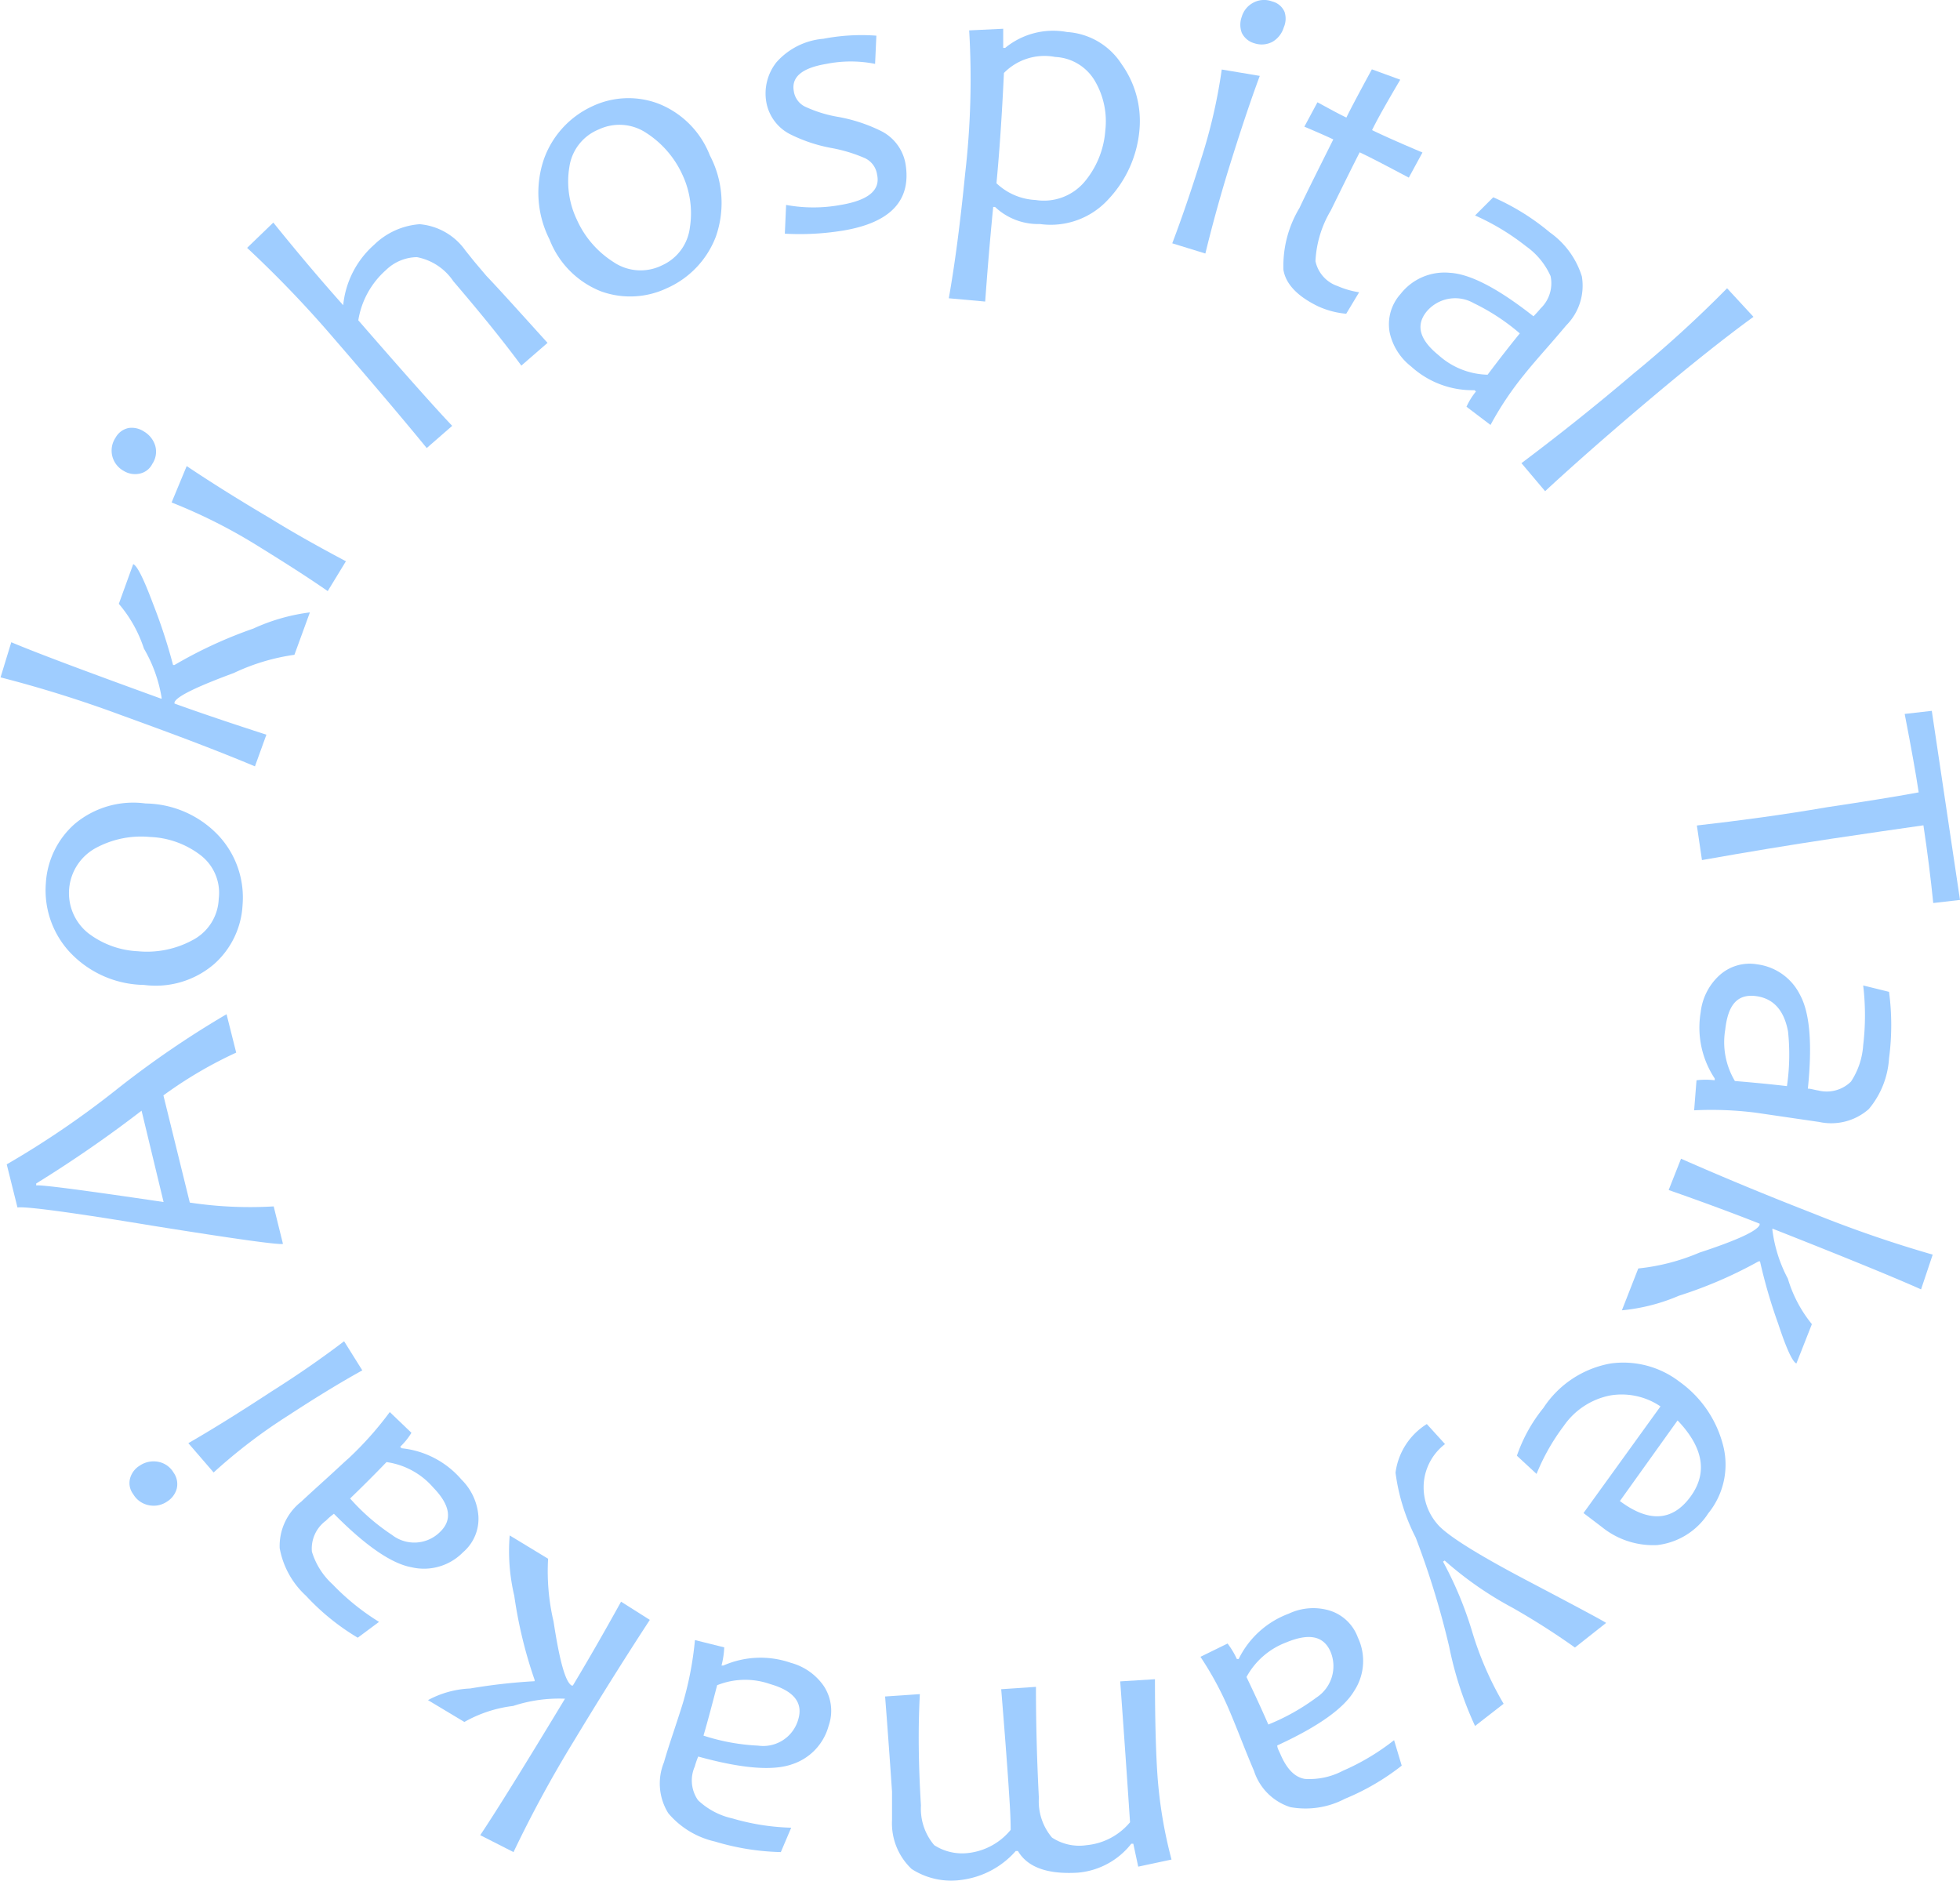 <svg xmlns="http://www.w3.org/2000/svg" viewBox="0 0 107.71 103.34"><path d="M135.8,78.61l-1.47.17c-.14-1.38-.32-2.81-.54-4.27-1.33.19-3,.43-5.07.74-2.26.34-4.62.73-7.1,1.17l-.28-1.9c2.38-.27,4.75-.59,7.13-1,2-.3,3.71-.57,5.06-.82-.15-1-.41-2.46-.77-4.31l1.49-.17Z" transform="translate(-28.09 -29.16)" fill="#9fcdff"/><path d="M121.19,90.17l.13-1.65a4,4,0,0,1,1,0l0-.1a5.06,5.06,0,0,1-.77-3.64,3.23,3.23,0,0,1,1-2,2.47,2.47,0,0,1,2.11-.63A3.06,3.06,0,0,1,127,83.81c.55,1,.69,2.7.44,5.17.17,0,.36.07.57.1a1.9,1.9,0,0,0,1.8-.49,4.11,4.11,0,0,0,.67-2,13.84,13.84,0,0,0,0-3.28l1.42.35a13.8,13.8,0,0,1,0,3.65,4.78,4.78,0,0,1-1.11,2.79,3.12,3.12,0,0,1-2.73.71l-1.78-.26-1.71-.25A19.34,19.34,0,0,0,121.19,90.17Zm2.24-1.61c1.07.09,2,.18,2.86.28a12,12,0,0,0,.06-3q-.33-1.78-1.8-1.95c-1-.11-1.5.5-1.65,1.84A4.16,4.16,0,0,0,123.43,88.56Z" transform="translate(-28.09 -29.16)" fill="#9fcdff"/><path d="M117.22,101.16l.9-2.3a11.57,11.57,0,0,0,3.36-.87c2.07-.68,3.18-1.19,3.31-1.53l0-.06c-1.39-.55-3.06-1.17-5-1.85l.68-1.72q3.52,1.55,7.25,3a67.28,67.28,0,0,0,6.58,2.27l-.64,1.91c-1.38-.62-4.11-1.74-8.17-3.34l0,.07a7.75,7.75,0,0,0,.85,2.68,7.21,7.21,0,0,0,1.32,2.5l-.85,2.16c-.21-.08-.55-.81-1-2.18a28.76,28.76,0,0,1-1-3.43l-.08,0a23.92,23.92,0,0,1-4.38,1.89A10.4,10.4,0,0,1,117.22,101.16Z" transform="translate(-28.09 -29.16)" fill="#9fcdff"/><path d="M116.11,113.06l-1-.76,4.23-5.86a3.8,3.8,0,0,0-2.77-.6,4.05,4.05,0,0,0-2.55,1.68,11.61,11.61,0,0,0-1.49,2.63l-1.08-1a8.59,8.59,0,0,1,1.46-2.63,5.58,5.58,0,0,1,3.7-2.44,5.07,5.07,0,0,1,3.77,1,6.17,6.17,0,0,1,2.38,3.42,4.24,4.24,0,0,1-.79,3.81,3.87,3.87,0,0,1-2.81,1.75A4.48,4.48,0,0,1,116.11,113.06Zm1-1.42q2.37,1.77,3.85-.2t-.68-4.23Z" transform="translate(-28.09 -29.16)" fill="#9fcdff"/><path d="M109.15,124a19.51,19.51,0,0,1-1.42-4.35,46.53,46.53,0,0,0-1.84-6,10.86,10.86,0,0,1-1.11-3.57,3.71,3.71,0,0,1,1.72-2.67l1,1.1a3,3,0,0,0-1.16,2.06,3.09,3.09,0,0,0,.71,2.3q.72.91,5,3.16t4.3,2.31l-1.71,1.35a40.5,40.5,0,0,0-3.42-2.18,19.45,19.45,0,0,1-3.74-2.6l-.09.06a20.27,20.27,0,0,1,1.59,3.81,18,18,0,0,0,1.74,4Z" transform="translate(-28.09 -29.16)" fill="#9fcdff"/><path d="M94.06,120.2l1.49-.73a4.45,4.45,0,0,1,.51.85l.1,0a5,5,0,0,1,2.75-2.49,3.15,3.15,0,0,1,2.19-.19,2.41,2.41,0,0,1,1.61,1.5,3,3,0,0,1-.2,2.93q-.86,1.45-4.23,3c0,.16.12.34.2.54.35.79.79,1.22,1.33,1.3a3.94,3.94,0,0,0,2.08-.45,12.68,12.68,0,0,0,2.81-1.68l.42,1.4A13.09,13.09,0,0,1,102,128a4.66,4.66,0,0,1-3,.46,3.08,3.08,0,0,1-2-2c-.13-.3-.36-.85-.68-1.66s-.54-1.34-.65-1.6A18,18,0,0,0,94.06,120.2Zm2.53,1.11q.69,1.44,1.2,2.61a11.84,11.84,0,0,0,2.64-1.48,2.06,2.06,0,0,0,.77-2.54c-.39-.87-1.2-1-2.43-.49A4.15,4.15,0,0,0,96.59,121.31Z" transform="translate(-28.09 -29.16)" fill="#9fcdff"/><path d="M78.7,128.37a3.09,3.09,0,0,0,.73,2.18,2.84,2.84,0,0,0,1.95.42,3.52,3.52,0,0,0,2.25-1.26c0-.85-.07-1.69-.12-2.51-.08-1.17-.21-2.91-.4-5.22l1.91-.13q0,3,.16,6.1a3.08,3.08,0,0,0,.72,2.18,2.71,2.71,0,0,0,1.9.42,3.54,3.54,0,0,0,2.39-1.26q-.22-3.33-.54-7.74l1.91-.12c0,2.39.06,4.12.13,5.18a24.85,24.85,0,0,0,.78,4.73l-1.83.39-.27-1.26h-.11a4.18,4.18,0,0,1-2.94,1.59c-1.66.1-2.76-.29-3.29-1.19h-.12a4.78,4.78,0,0,1-3,1.59,4,4,0,0,1-2.72-.6,3.45,3.45,0,0,1-1.08-2.68c0-.14,0-.4,0-.79s0-.66,0-.79c-.08-1.17-.2-2.91-.38-5.22l1.91-.13Q78.49,125,78.7,128.37Z" transform="translate(-28.09 -29.16)" fill="#9fcdff"/><path d="M66.28,119.28l1.61.4a4.81,4.81,0,0,1-.15,1l.1,0a5.07,5.07,0,0,1,3.71-.15,3.22,3.22,0,0,1,1.8,1.26,2.47,2.47,0,0,1,.28,2.19,3.06,3.06,0,0,1-2,2.12q-1.59.57-5.17-.42a4.37,4.37,0,0,0-.19.55,1.89,1.89,0,0,0,.18,1.85,4,4,0,0,0,1.89,1,12.59,12.59,0,0,0,3.23.51L71,130.93a13.57,13.57,0,0,1-3.62-.58,4.72,4.72,0,0,1-2.56-1.55,3.08,3.08,0,0,1-.24-2.81q.13-.48.54-1.71c.27-.82.45-1.37.53-1.65A18.35,18.35,0,0,0,66.28,119.28Zm1.22,2.48c-.26,1-.51,1.95-.75,2.77a11.38,11.38,0,0,0,3,.55,2,2,0,0,0,2.21-1.45c.27-.91-.25-1.56-1.54-1.93A4.14,4.14,0,0,0,67.5,121.76Z" transform="translate(-28.09 -29.16)" fill="#9fcdff"/><path d="M56.1,113.53l2.11,1.28a12.1,12.1,0,0,0,.3,3.45c.33,2.16.65,3.33,1,3.52l.06,0c.77-1.28,1.66-2.82,2.65-4.61l1.58,1q-2.1,3.22-4.17,6.65a66.3,66.3,0,0,0-3.32,6.11L54.48,130q1.27-1.89,4.66-7.5l-.06,0a8.05,8.05,0,0,0-2.79.4,7.13,7.13,0,0,0-2.68.88l-2-1.2a5.33,5.33,0,0,1,2.32-.64,31.42,31.42,0,0,1,3.54-.4l0-.07a24.8,24.8,0,0,1-1.12-4.63A10.62,10.62,0,0,1,56.1,113.53Z" transform="translate(-28.09 -29.16)" fill="#9fcdff"/><path d="M49.51,106.75l1.19,1.14a3.73,3.73,0,0,1-.62.77l.08.08a5,5,0,0,1,3.29,1.72,3.16,3.16,0,0,1,.93,2,2.42,2.42,0,0,1-.85,2,3,3,0,0,1-2.82.82q-1.66-.3-4.27-2.94a3.6,3.6,0,0,0-.44.38,1.9,1.9,0,0,0-.77,1.7,4,4,0,0,0,1.14,1.8,13,13,0,0,0,2.55,2.06l-1.17.87a12.75,12.75,0,0,1-2.84-2.3,4.68,4.68,0,0,1-1.45-2.62,3.09,3.09,0,0,1,1.19-2.56c.24-.23.68-.63,1.32-1.21s1.08-1,1.28-1.17A18.69,18.69,0,0,0,49.51,106.75Zm-.18,2.75c-.74.77-1.42,1.44-2,2a11.57,11.57,0,0,0,2.3,2,2,2,0,0,0,2.64-.16c.69-.66.57-1.47-.37-2.44A4.16,4.16,0,0,0,49.33,109.5Z" transform="translate(-28.09 -29.16)" fill="#9fcdff"/><path d="M35.76,109.7a1.35,1.35,0,0,1,1-.22,1.24,1.24,0,0,1,.87.6,1.08,1.08,0,0,1,.17.89,1.22,1.22,0,0,1-.53.7,1.3,1.3,0,0,1-1,.2,1.27,1.27,0,0,1-.86-.61,1,1,0,0,1-.17-.87A1.18,1.18,0,0,1,35.76,109.7ZM47,102.86l1,1.6c-1.23.68-2.6,1.52-4.1,2.5a29.76,29.76,0,0,0-4.07,3.11l-1.39-1.61c1.27-.73,2.8-1.68,4.57-2.84C44.47,104.7,45.79,103.78,47,102.86Z" transform="translate(-28.09 -29.16)" fill="#9fcdff"/><path d="M40.54,84.89,41.07,87a23.21,23.21,0,0,0-4,2.35l1.45,5.89a22.11,22.11,0,0,0,4.61.21l.51,2.06q-.37.09-7.18-1c-4.53-.75-7-1.07-7.41-1l-.59-2.37A50,50,0,0,0,34.53,89,52.83,52.83,0,0,1,40.54,84.89Zm-4.67,5.3a68.38,68.38,0,0,1-5.79,4l0,.11q.32-.08,7,.91Z" transform="translate(-28.09 -29.16)" fill="#9fcdff"/><path d="M36.09,73.31a5.61,5.61,0,0,1,4.08,1.84,5,5,0,0,1,1.25,3.74,4.66,4.66,0,0,1-1.57,3.25A4.92,4.92,0,0,1,36,83.28a5.69,5.69,0,0,1-4.12-1.85,5,5,0,0,1-1.27-3.74,4.7,4.7,0,0,1,1.59-3.26A5,5,0,0,1,36.09,73.31Zm.24,1.84a5.23,5.23,0,0,0-3,.62,2.82,2.82,0,0,0-.4,4.66,4.87,4.87,0,0,0,2.74,1,5.25,5.25,0,0,0,3-.61,2.67,2.67,0,0,0,1.44-2.27,2.61,2.61,0,0,0-1-2.4A4.87,4.87,0,0,0,36.33,75.15Z" transform="translate(-28.09 -29.16)" fill="#9fcdff"/><path d="M45.12,62.81l-.85,2.33a11.48,11.48,0,0,0-3.33,1c-2,.74-3.14,1.28-3.26,1.61l0,.07c1.41.51,3.1,1.08,5.05,1.71l-.63,1.74c-2.39-1-4.83-1.9-7.34-2.81a67.19,67.19,0,0,0-6.64-2.08l.59-1.93c1.4.59,4.15,1.62,8.26,3.11l0-.07A7.84,7.84,0,0,0,36,64.8a7.21,7.21,0,0,0-1.38-2.46l.79-2.18c.21.07.57.79,1.08,2.15A30.39,30.39,0,0,1,37.6,65.7l.08,0a24.36,24.36,0,0,1,4.33-2A10.62,10.62,0,0,1,45.12,62.81Z" transform="translate(-28.09 -29.16)" fill="#9fcdff"/><path d="M36,52.87a1.37,1.37,0,0,1,.62.78,1.2,1.2,0,0,1-.16,1,1,1,0,0,1-.72.54,1.19,1.19,0,0,1-.86-.16,1.27,1.27,0,0,1-.44-1.82,1.06,1.06,0,0,1,.71-.53A1.21,1.21,0,0,1,36,52.87ZM47.1,60l-1,1.64c-1.15-.8-2.51-1.66-4-2.58a29.41,29.41,0,0,0-4.58-2.29l.83-2c1.22.82,2.74,1.78,4.57,2.86C44.33,58.5,45.74,59.28,47.1,60Z" transform="translate(-28.09 -29.16)" fill="#9fcdff"/><path d="M58.18,48l-1.44,1.25c-1.1-1.49-2.34-3-3.74-4.64a3.11,3.11,0,0,0-2-1.32A2.49,2.49,0,0,0,49.3,44a4.67,4.67,0,0,0-1.52,2.76q3.77,4.34,5.16,5.8l-1.4,1.22q-1.76-2.16-5.08-6a61.42,61.42,0,0,0-4.79-5l1.44-1.39q2,2.48,3.84,4.54l0,0a5.1,5.1,0,0,1,1.7-3.32,4,4,0,0,1,2.5-1.13,3.43,3.43,0,0,1,2.52,1.45l.49.61.66.78C55.53,45.06,56.64,46.3,58.18,48Z" transform="translate(-28.09 -29.16)" fill="#9fcdff"/><path d="M67.1,37.7a5.61,5.61,0,0,1,.33,4.46A5.07,5.07,0,0,1,64.73,45a4.71,4.71,0,0,1-3.61.17,5,5,0,0,1-2.83-2.85A5.69,5.69,0,0,1,58,37.85,5.07,5.07,0,0,1,60.64,35a4.65,4.65,0,0,1,3.62-.15A5,5,0,0,1,67.1,37.7Zm-1.5,1.08a5.39,5.39,0,0,0-2-2.32A2.66,2.66,0,0,0,61,36.27a2.63,2.63,0,0,0-1.62,2.06,4.86,4.86,0,0,0,.41,2.9,5.33,5.33,0,0,0,2,2.32,2.65,2.65,0,0,0,2.68.19A2.62,2.62,0,0,0,66,41.67,5,5,0,0,0,65.6,38.78Z" transform="translate(-28.09 -29.16)" fill="#9fcdff"/><path d="M77.85,38.15q.5,3-3.37,3.67a14.65,14.65,0,0,1-3.26.18l.07-1.58a8.25,8.25,0,0,0,3,0c1.5-.25,2.19-.8,2-1.66a1.18,1.18,0,0,0-.67-.91,8.34,8.34,0,0,0-1.8-.55,8.49,8.49,0,0,1-2.32-.77,2.46,2.46,0,0,1-1.3-1.77,2.76,2.76,0,0,1,.56-2.18,3.87,3.87,0,0,1,2.58-1.29,11.05,11.05,0,0,1,2.91-.17l-.07,1.55a6.81,6.81,0,0,0-2.67,0c-1.33.22-1.93.71-1.8,1.48a1.13,1.13,0,0,0,.6.86,7.11,7.11,0,0,0,1.88.58,8.86,8.86,0,0,1,2.26.74A2.5,2.5,0,0,1,77.85,38.15Z" transform="translate(-28.09 -29.16)" fill="#9fcdff"/><path d="M90.71,36.27A6.36,6.36,0,0,1,89,40.11a4.28,4.28,0,0,1-3.76,1.36,3.45,3.45,0,0,1-2.47-.94h-.1c-.19,1.94-.33,3.68-.44,5.2l-2-.18c.33-1.85.63-4.13.9-6.86a45.15,45.15,0,0,0,.22-7.86l1.87-.09,0,1.05h.11a4.16,4.16,0,0,1,3.4-.87,3.85,3.85,0,0,1,3,1.77A5.37,5.37,0,0,1,90.71,36.27Zm-1.88.07a4.38,4.38,0,0,0-.57-2.73,2.67,2.67,0,0,0-2.18-1.32,3.12,3.12,0,0,0-2.82.88c-.11,2.36-.25,4.37-.41,6.06a3.36,3.36,0,0,0,2.15.92,2.93,2.93,0,0,0,2.69-1A4.94,4.94,0,0,0,88.83,36.34Z" transform="translate(-28.09 -29.16)" fill="#9fcdff"/><path d="M94.33,43.09l-1.82-.56q.76-2,1.56-4.55a29.44,29.44,0,0,0,1.16-5l2.09.35c-.51,1.37-1.08,3.08-1.71,5.11C95.11,40.07,94.69,41.61,94.33,43.09Zm4.31-12.43a1.38,1.38,0,0,1-.61.79,1.26,1.26,0,0,1-1,.09,1.09,1.09,0,0,1-.7-.58,1.26,1.26,0,0,1,0-.88,1.28,1.28,0,0,1,.61-.76,1.25,1.25,0,0,1,1.06-.08,1,1,0,0,1,.68.57A1.19,1.19,0,0,1,98.64,30.66Z" transform="translate(-28.09 -29.16)" fill="#9fcdff"/><path d="M102.78,45.22l-.71,1.18a4.7,4.7,0,0,1-1.55-.41c-1.13-.55-1.77-1.22-1.9-2a6.18,6.18,0,0,1,.88-3.4c.47-1,1.09-2.22,1.86-3.77-.36-.17-.88-.4-1.59-.7l.72-1.34c.59.32,1.11.61,1.59.84.18-.38.65-1.27,1.4-2.65l1.56.57c-.75,1.27-1.27,2.19-1.55,2.77.62.3,1.54.71,2.77,1.23l-.75,1.38c-1.12-.59-2-1.06-2.7-1.39-.48.94-1,2-1.59,3.2a6,6,0,0,0-.84,2.78,1.85,1.85,0,0,0,1.22,1.37A4.79,4.79,0,0,0,102.78,45.22Z" transform="translate(-28.09 -29.16)" fill="#9fcdff"/><path d="M110,52.51l-1.32-1a3.86,3.86,0,0,1,.52-.84l-.08-.07a5,5,0,0,1-3.48-1.3,3.24,3.24,0,0,1-1.18-1.86,2.49,2.49,0,0,1,.6-2.13,3.06,3.06,0,0,1,2.7-1.16q1.68.09,4.6,2.39c.12-.12.25-.26.39-.43a1.91,1.91,0,0,0,.55-1.78,4,4,0,0,0-1.35-1.64A13,13,0,0,0,109.15,41l1-1a12.88,12.88,0,0,1,3.11,1.93,4.65,4.65,0,0,1,1.76,2.42,3.09,3.09,0,0,1-.86,2.69c-.21.25-.6.71-1.17,1.36s-.94,1.09-1.12,1.32A17.61,17.61,0,0,0,110,52.51Zm-.16-2.76c.64-.85,1.23-1.61,1.77-2.27a11.66,11.66,0,0,0-2.53-1.66,2.05,2.05,0,0,0-2.6.47c-.6.75-.38,1.54.67,2.39A4.17,4.17,0,0,0,109.83,49.75Z" transform="translate(-28.09 -29.16)" fill="#9fcdff"/><path d="M113,56.15l-1.3-1.54c1.85-1.39,3.9-3,6.13-4.9A64.83,64.83,0,0,0,123,45l1.45,1.57c-1.54,1.12-3.39,2.59-5.53,4.39S114.74,54.54,113,56.15Z" transform="translate(-28.09 -29.16)" fill="#9fcdff"/></svg>